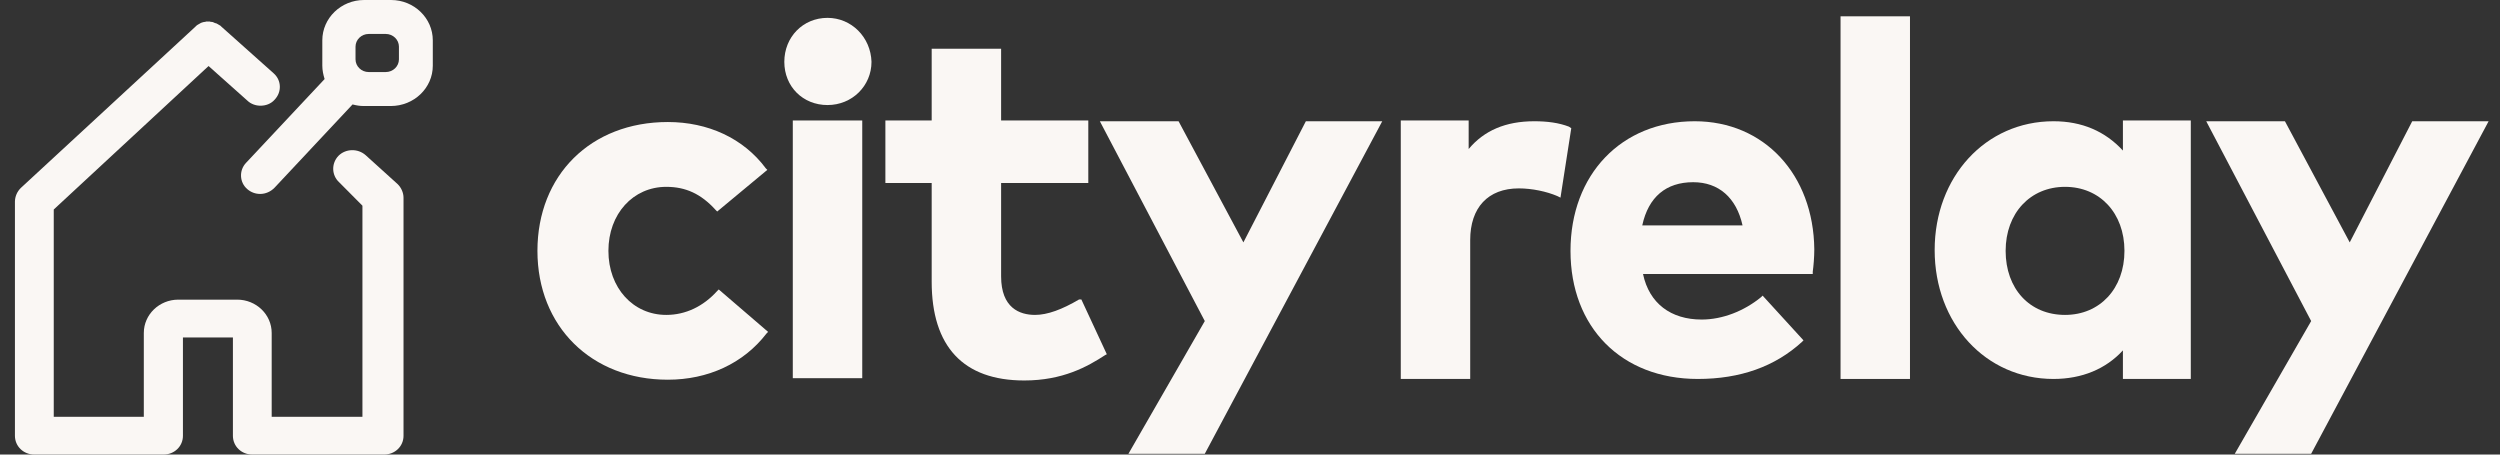 <svg width="110" height="20" viewBox="0 0 110 20" fill="none" xmlns="http://www.w3.org/2000/svg">
<rect x="0" y="0" width="110" height="20" fill="#333333" stroke="none"/>
<path d="M31.557 12.803C30.946 13.482 30.165 13.856 29.316 13.856C27.857 13.856 26.77 12.668 26.77 11.038C26.77 9.409 27.857 8.221 29.316 8.221C30.165 8.221 30.844 8.526 31.489 9.239L31.557 9.307L33.763 7.474L33.695 7.406C32.711 6.082 31.149 5.369 29.384 5.369C25.989 5.369 23.647 7.712 23.647 11.038C23.647 14.365 26.023 16.707 29.384 16.707C31.149 16.707 32.711 15.995 33.729 14.671L33.797 14.603L31.625 12.736L31.557 12.803Z" fill="#FAF7F4"/>
<path d="M36.411 0.786C35.325 0.786 34.51 1.635 34.51 2.721C34.51 3.808 35.325 4.622 36.411 4.622C37.498 4.622 38.346 3.774 38.346 2.721C38.312 1.635 37.464 0.786 36.411 0.786Z" fill="#FAF7F4"/>
<path d="M37.939 5.301H34.883V16.64H37.939V5.301Z" fill="#FAF7F4"/>
<path d="M47.478 13.177C46.731 13.618 46.086 13.856 45.543 13.856C44.864 13.856 44.049 13.55 44.049 12.159V8.051H47.885V5.301H44.049V2.144H40.994V5.301H38.957V8.051H40.994V12.396C40.994 15.248 42.386 16.741 45.068 16.741C46.765 16.741 47.851 16.13 48.632 15.621L48.7 15.587L47.58 13.177H47.478Z" fill="#FAF7F4"/>
<path d="M54.709 10.665L51.857 5.335H48.394L53.011 14.127L49.651 19.966H53.011L60.819 5.335H57.458L54.709 10.665Z" fill="#FAF7F4"/>
<path d="M103.388 10.665L100.537 5.335H97.074L101.691 14.127L98.33 19.966H101.691L109.499 5.335H106.138L103.388 10.665Z" fill="#FAF7F4"/>
<path d="M69.034 5.573C68.593 5.403 68.084 5.335 67.507 5.335C66.251 5.335 65.3 5.743 64.621 6.557V5.301H61.634V16.674H64.689V10.563C64.689 9.137 65.47 8.289 66.828 8.289C67.405 8.289 68.05 8.424 68.525 8.628L68.661 8.696L69.136 5.641L69.034 5.573Z" fill="#FAF7F4"/>
<path d="M74.567 5.335C71.343 5.335 69.102 7.678 69.102 11.038C69.102 14.399 71.343 16.674 74.703 16.674C76.57 16.674 78.098 16.13 79.286 15.044L79.354 14.976L77.555 13.007L77.487 13.075C76.74 13.686 75.79 14.06 74.873 14.06C73.515 14.06 72.565 13.347 72.293 12.057H79.761V11.955C79.795 11.717 79.829 11.31 79.829 10.97C79.795 7.678 77.623 5.335 74.567 5.335ZM72.259 9.918C72.531 8.662 73.311 8.017 74.5 8.017C75.62 8.017 76.401 8.696 76.672 9.918H72.259Z" fill="#FAF7F4"/>
<path d="M84.039 0.718H80.984V16.674H84.039V0.718Z" fill="#FAF7F4"/>
<path d="M93.408 6.625C92.627 5.777 91.609 5.335 90.353 5.335C87.365 5.335 85.125 7.779 85.125 11.004C85.125 14.229 87.365 16.674 90.353 16.674C91.609 16.674 92.661 16.232 93.408 15.417V16.674H96.395V5.301H93.408V6.625ZM93.476 11.038C93.476 12.702 92.39 13.856 90.862 13.856C89.3 13.856 88.248 12.702 88.248 11.038C88.248 9.375 89.335 8.221 90.862 8.221C92.39 8.221 93.476 9.375 93.476 11.038Z" fill="#FAF7F4"/>
<path d="M17.495 8.1L16.091 6.83C15.745 6.522 15.21 6.536 14.891 6.857C14.573 7.193 14.588 7.709 14.92 8.017L15.947 9.05V18.338H11.954V14.65C11.954 13.84 11.274 13.184 10.435 13.184H7.847C7.008 13.184 6.328 13.84 6.328 14.65V18.338H2.365V9.218L9.177 2.905L10.884 4.427C11.043 4.581 11.26 4.651 11.463 4.651C11.694 4.651 11.926 4.567 12.085 4.385C12.403 4.05 12.389 3.533 12.041 3.226L9.741 1.173L9.698 1.131C9.669 1.117 9.655 1.103 9.626 1.089C9.597 1.075 9.583 1.061 9.554 1.047C9.525 1.034 9.51 1.02 9.481 1.02C9.452 1.006 9.424 1.006 9.409 0.991C9.38 0.977 9.351 0.964 9.322 0.964C9.293 0.964 9.264 0.964 9.235 0.949H9.062C9.047 0.964 9.019 0.964 9.004 0.964C8.975 0.964 8.946 0.977 8.932 0.977C8.903 0.992 8.873 0.992 8.845 1.006C8.816 1.02 8.801 1.034 8.773 1.047C8.744 1.062 8.729 1.075 8.7 1.089C8.673 1.103 8.648 1.122 8.628 1.145L8.584 1.187L0.918 8.268C0.755 8.426 0.661 8.641 0.657 8.868V19.176C0.657 19.637 1.034 20 1.511 20H7.196C7.673 20 8.049 19.637 8.049 19.176V14.847H10.248V19.176C10.248 19.636 10.624 20 11.101 20H16.902C17.379 20 17.755 19.636 17.755 19.175V8.701C17.755 8.478 17.654 8.254 17.495 8.1Z" fill="#FAF7F4"/>
<path d="M17.553 2.612C17.553 2.919 17.292 3.17 16.974 3.17H16.222C15.904 3.17 15.643 2.919 15.643 2.611V2.053C15.643 1.746 15.904 1.494 16.222 1.494H16.974C17.292 1.494 17.553 1.746 17.553 2.053V2.611L17.553 2.612ZM19.043 2.891V1.774C19.043 0.796 18.218 0 17.206 0H16.02C15.007 0 14.182 0.796 14.182 1.774V2.891C14.182 3.1 14.226 3.296 14.283 3.478L10.827 7.164C10.508 7.5 10.537 8.031 10.884 8.324C11.041 8.46 11.241 8.534 11.449 8.533C11.68 8.533 11.911 8.436 12.085 8.254L15.513 4.595C15.672 4.637 15.831 4.665 16.005 4.665H17.191C18.218 4.665 19.043 3.869 19.043 2.891H19.043Z" fill="#FAF7F4"/>
</svg>
